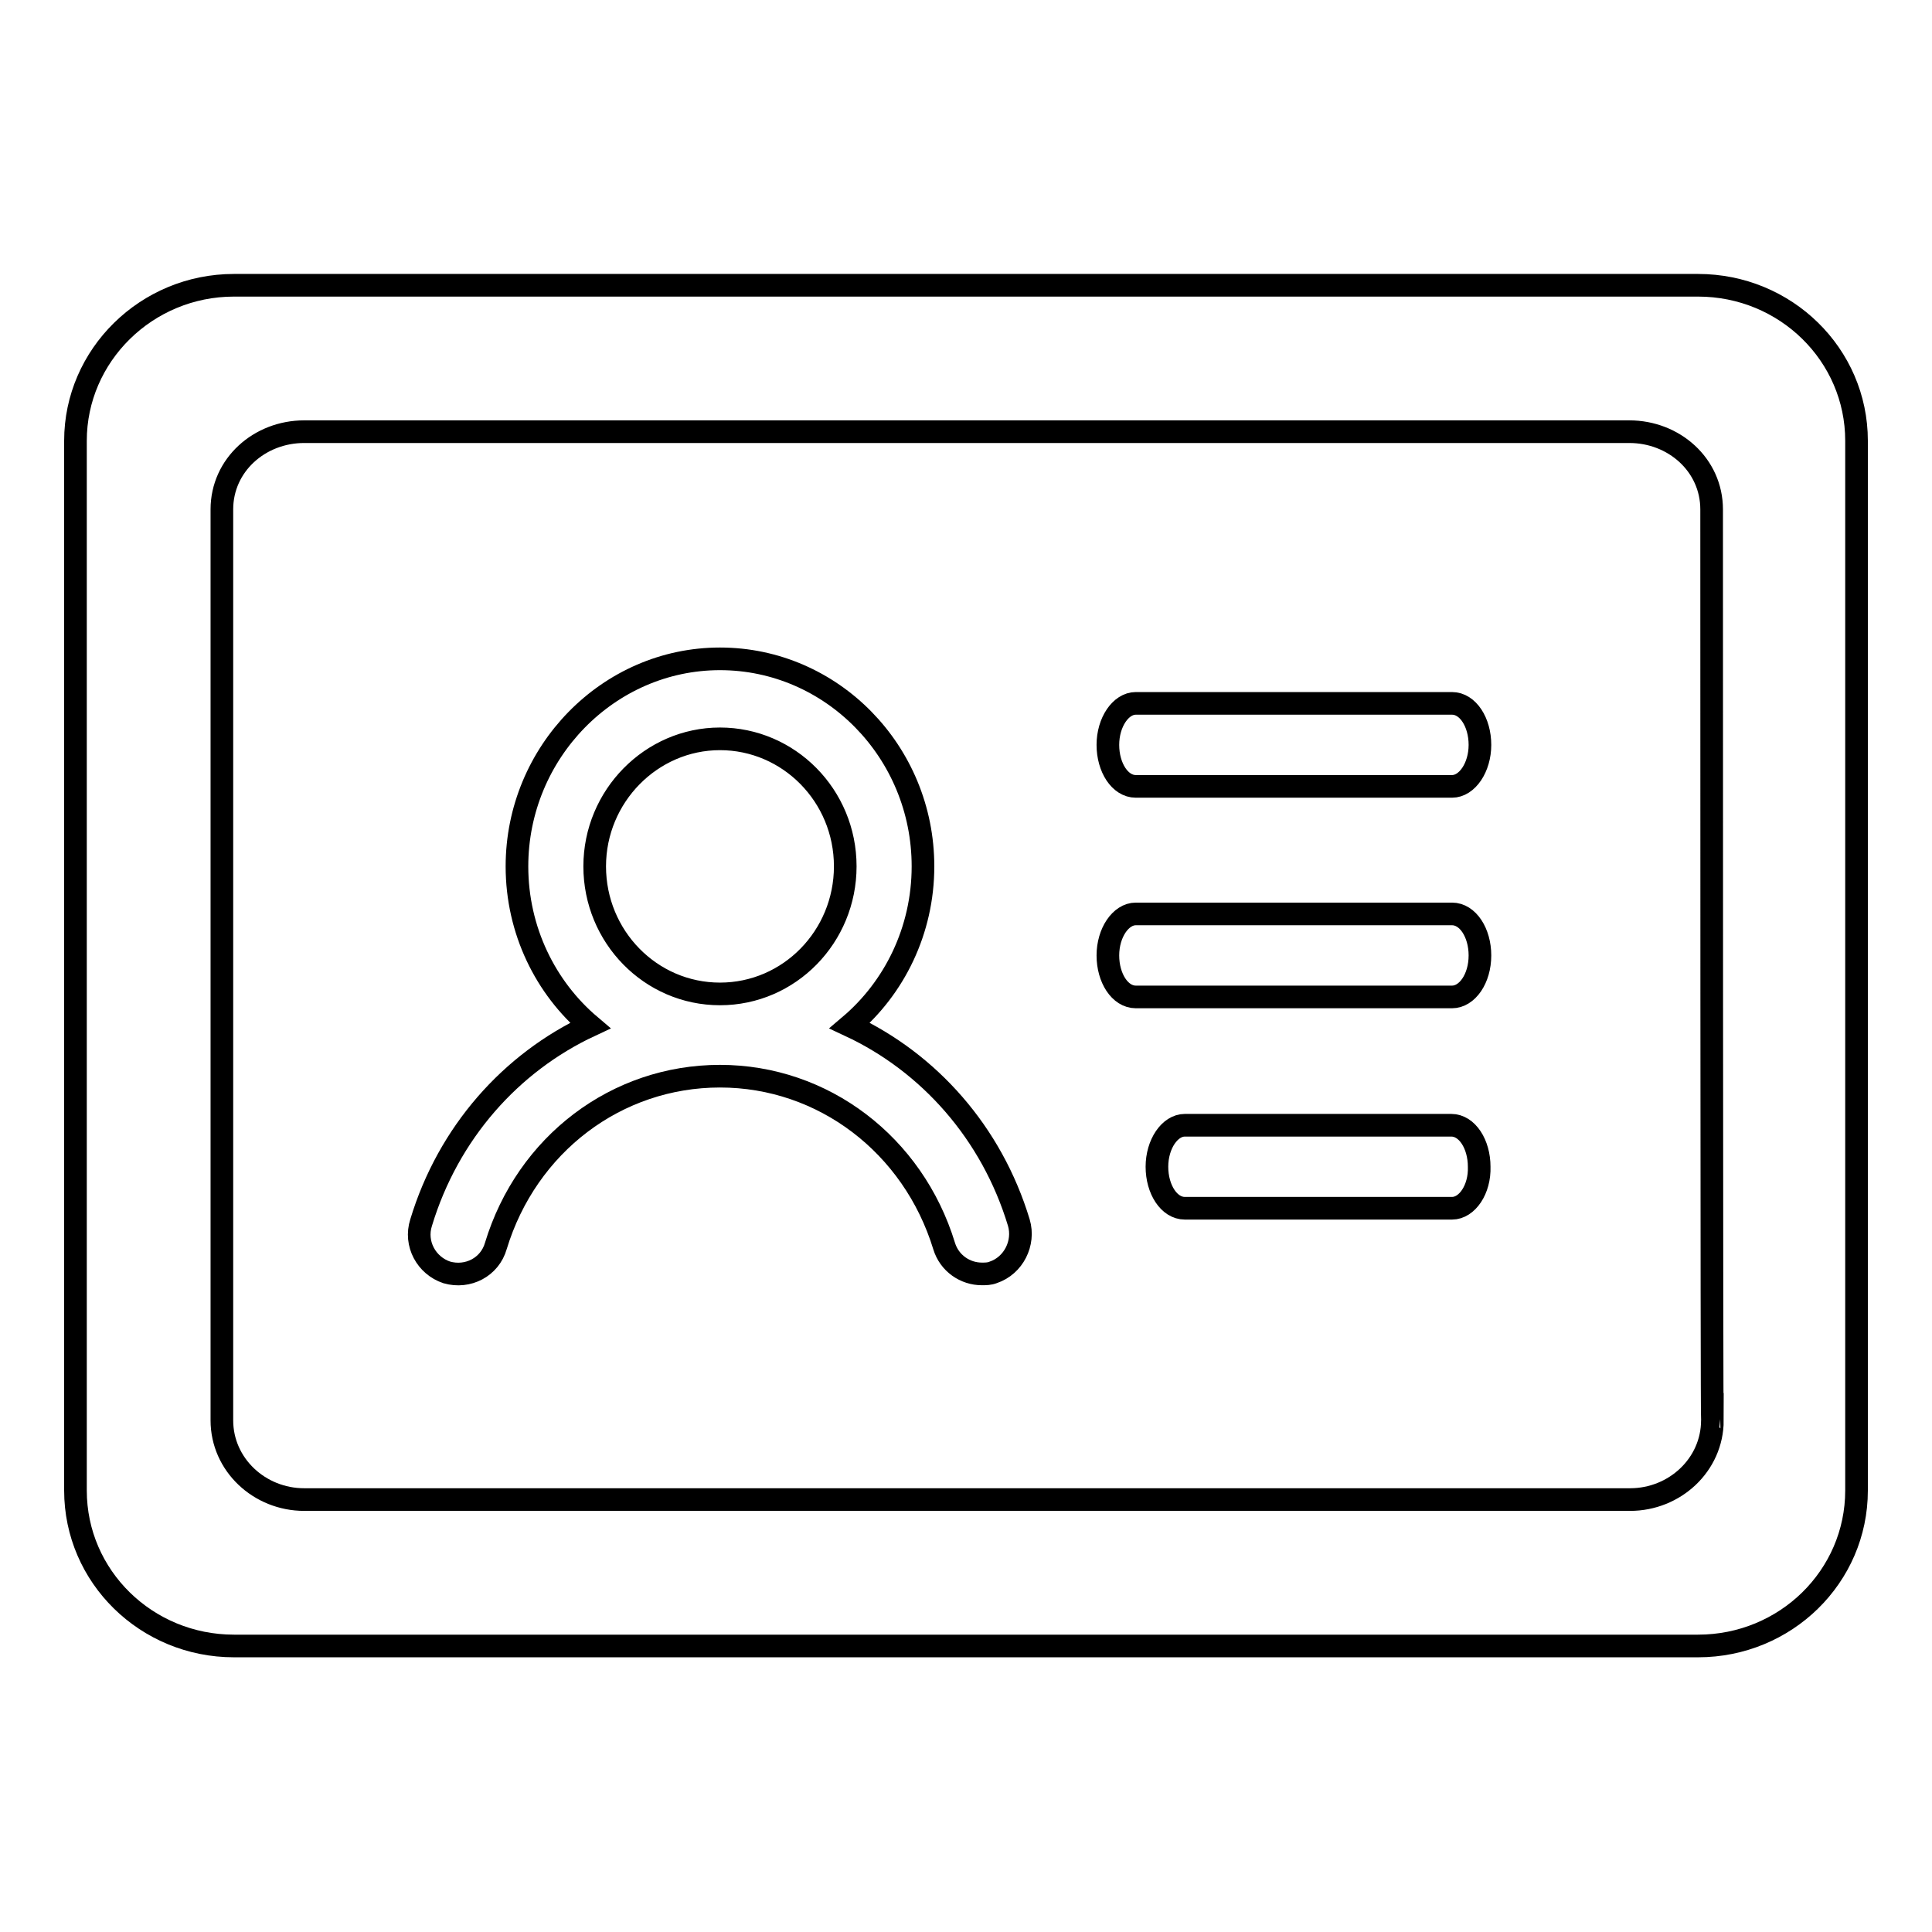 <?xml version="1.0" encoding="utf-8"?>
<!-- Svg Vector Icons : http://www.onlinewebfonts.com/icon -->
<!DOCTYPE svg PUBLIC "-//W3C//DTD SVG 1.1//EN" "http://www.w3.org/Graphics/SVG/1.1/DTD/svg11.dtd">
<svg version="1.1" xmlns="http://www.w3.org/2000/svg" xmlns:xlink="http://www.w3.org/1999/xlink" x="0px" y="0px" viewBox="0 0 256 256" enable-background="new 0 0 256 256" xml:space="preserve">
<g><g><path stroke-width="3" fill-opacity="0" stroke="#000000"  d="M225,218.1H31c-11.6,0-21-9.2-21-20.6V58.4c0-11.3,9.4-20.6,21-20.6h194c11.6,0,21,9.2,21,20.6v139.1C246,208.9,236.6,218.1,225,218.1z M226.8,68.3v-0.8c0-5.9-5-10.3-10.9-10.3H40.3c-5.9,0-10.9,4.4-10.9,10.3v120.7c0,5.9,5,10.5,10.9,10.5h175.7c5.9,0,10.9-4.6,10.9-10.5C226.8,188.3,226.8,78.9,226.8,68.3z M192.4,160.1H157c-2.1,0-3.7-2.5-3.7-5.5c0-3,1.7-5.5,3.7-5.5h35.3c2.1,0,3.7,2.5,3.7,5.5C196.1,157.6,194.4,160.1,192.4,160.1z M192.4,132.1h-41.9c-2.1,0-3.7-2.5-3.7-5.5c0-3,1.7-5.5,3.7-5.5h41.9c2.1,0,3.7,2.5,3.7,5.5C196.1,129.7,194.4,132.1,192.4,132.1z M192.4,104.2h-41.9c-2.1,0-3.7-2.5-3.7-5.5c0-3,1.7-5.5,3.7-5.5h41.9c2.1,0,3.7,2.5,3.7,5.5S194.4,104.2,192.4,104.2z M131.6,168.6c-0.5,0.2-1,0.2-1.5,0.2c-2.2,0-4.3-1.4-5-3.7c-4.1-13.4-16-22.5-29.7-22.5c-13.7,0-25.6,9-29.7,22.5c-0.8,2.8-3.7,4.3-6.5,3.5c-2.7-0.9-4.3-3.8-3.4-6.6c3.6-11.9,11.9-21.2,22.4-26.1c-5.9-5-9.7-12.6-9.7-21.1c0-15.1,12.1-27.5,26.9-27.5c14.8,0,26.9,12.3,26.9,27.5c0,8.5-3.8,16.1-9.7,21.1c10.5,4.9,18.8,14.2,22.4,26.1C135.8,164.7,134.3,167.7,131.6,168.6z M95.4,97.9c-9.1,0-16.6,7.6-16.6,16.9c0,9.3,7.4,16.9,16.6,16.9s16.6-7.6,16.6-16.9C112,105.4,104.5,97.9,95.4,97.9z"/></g></g>
</svg>